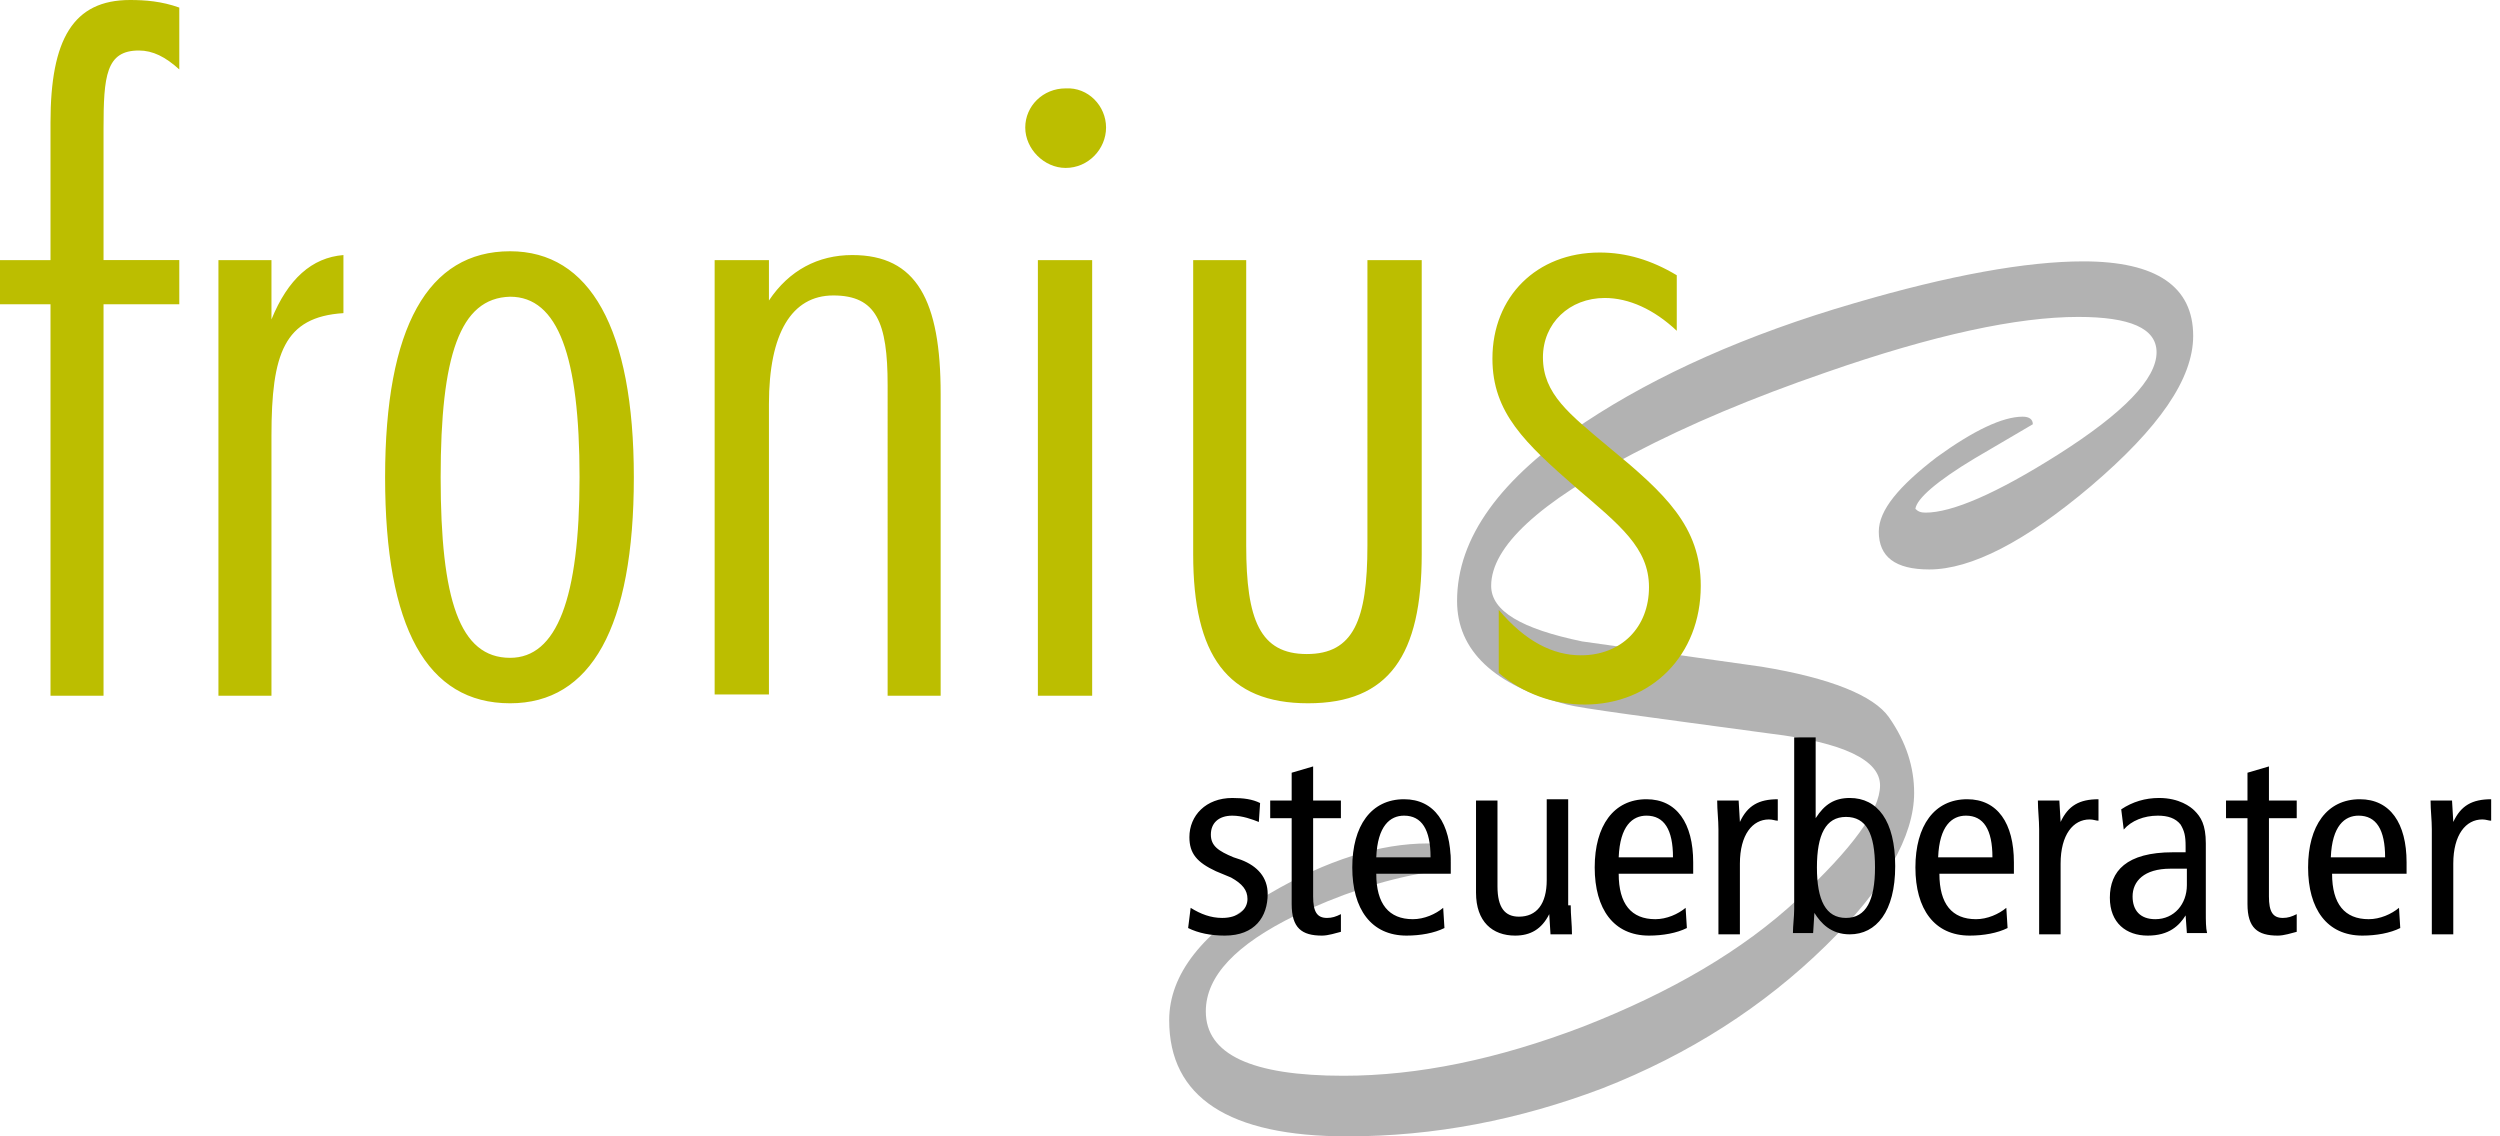 <svg viewBox="0 0 198 90" xmlns="http://www.w3.org/2000/svg" xml:space="preserve" style="fill-rule:evenodd;clip-rule:evenodd;stroke-linejoin:round;stroke-miterlimit:2"><path d="M149.6 56.8c-1.2-1.7-4.6-3.1-10.1-4l-14.2-2c-4.8-1-7.2-2.4-7.2-4.4 0-3.1 3.8-6.6 11.3-10.5 4.4-2.3 9.4-4.4 15.2-6.4 8.6-3 15.2-4.4 20-4.4 4.1 0 6.2.9 6.2 2.8 0 2.1-2.6 4.8-7.8 8.1-4.9 3.1-8.4 4.6-10.5 4.6-.4 0-.6-.1-.8-.3.1-.8 1.7-2.2 4.7-4l4.6-2.7c0-.4-.3-.6-.8-.6-1.6 0-3.9 1.1-6.8 3.2-3 2.3-4.6 4.2-4.6 5.9 0 2 1.3 3 4 3 3.3 0 7.6-2.2 12.8-6.6 5.4-4.6 8.1-8.5 8.1-11.9 0-3.9-2.9-5.9-8.7-5.9-4.5 0-10.6 1.1-18.1 3.3-8.6 2.5-15.7 5.7-21.3 9.4-6.8 4.5-10.2 9.2-10.2 14.2 0 3.9 2.9 6.7 8.7 8.2 1.1.3 6.5 1 16.1 2.3 5.8.7 8.7 2.1 8.7 4.1 0 2-2.2 5-6.5 9-4.4 4.1-10.1 7.4-17 10.1-6.8 2.6-13.1 3.9-19 3.9-7.3 0-10.9-1.7-10.9-5.1 0-2.8 2.4-5.3 7.1-7.6 3.4-1.6 6.8-2.8 10.4-3.4 1.2-.2 1.9-.6 1.9-1.1 0-.8-.6-1.2-1.8-1.2-3.8 0-8 1.3-12.6 4-5.3 3-7.9 6.4-7.9 10 0 6.1 4.7 9.2 14.1 9.2 6.9 0 13.6-1.3 20.2-3.8 6.9-2.7 12.8-6.5 17.7-11.3 4.7-4.6 7-8.7 7-12.1 0-2-.6-4-2-6" style="fill:#b2b2b2;fill-rule:nonzero"/><path d="M94.3 71.9c.8.5 1.6.8 2.5.8 1.3 0 2-.7 2-1.5 0-.7-.4-1.2-1.3-1.7l-1.2-.5c-1.5-.7-2.1-1.4-2.1-2.7 0-1.7 1.3-3.1 3.4-3.1.9 0 1.6.1 2.2.4l-.1 1.5c-.5-.2-1.3-.5-2.1-.5-1.1 0-1.7.6-1.7 1.5s.6 1.3 1.8 1.8l.6.2c1.3.5 2.1 1.4 2.1 2.7 0 1.8-1 3.3-3.4 3.3-1.1 0-2.1-.2-2.9-.6l.2-1.6Zm11.9 1.9c-.4.1-1 .3-1.5.3-1.6 0-2.4-.6-2.4-2.5v-6.8h-1.7v-1.4h1.7v-2.2l1.7-.5v2.7h2.2v1.4H104V71c0 1.2.3 1.7 1.1 1.7.4 0 .7-.1 1.1-.3v1.4Zm2.8-4.6c0 2.4 1 3.6 2.9 3.6.9 0 1.8-.4 2.4-.9l.1 1.6c-.8.4-1.9.6-3 .6-2.8 0-4.3-2.1-4.3-5.4 0-3.3 1.5-5.4 4.1-5.4 2.4 0 3.7 1.9 3.7 5v.9H109Zm4.3-1.3c0-2.2-.7-3.3-2.1-3.3-1.1 0-2.1.8-2.2 3.3h4.3Zm11.1 3.8c0 .8.1 1.5.1 2.3h-1.7l-.1-1.6c-.6 1.2-1.5 1.7-2.7 1.7-1.8 0-3.1-1.1-3.1-3.4v-7.3h1.7v6.8c0 1.7.6 2.4 1.7 2.4 1.4 0 2.2-1 2.2-2.9v-6.4h1.7v8.4h.2Zm3.8-2.5c0 2.4 1 3.6 2.9 3.6.9 0 1.8-.4 2.4-.9l.1 1.6c-.8.4-1.9.6-3 .6-2.8 0-4.3-2.1-4.3-5.4 0-3.3 1.5-5.4 4.1-5.4 2.4 0 3.7 1.9 3.7 5v.9h-5.9Zm4.3-1.3c0-2.2-.7-3.3-2.1-3.3-1.1 0-2.1.8-2.2 3.3h4.3Zm3.6-2.2c0-.8-.1-1.5-.1-2.3h1.7l.1 1.7c.6-1.3 1.5-1.8 3-1.8V65c-.2 0-.4-.1-.7-.1-1.3 0-2.3 1.2-2.3 3.5V74h-1.7v-8.3Zm6-7.3h1.7v6.4c.7-1.1 1.5-1.6 2.7-1.6 2.2 0 3.6 1.8 3.6 5.4 0 3.6-1.5 5.4-3.6 5.4-1.5 0-2.3-.9-2.8-1.7l-.1 1.6H142c0-.6.1-1.3.1-1.9V58.4Zm4.1 14.3c1.6 0 2.3-1.4 2.3-4 0-2.7-.7-4-2.3-4-1.6 0-2.3 1.4-2.3 4s.7 4 2.3 4Zm7.4-3.5c0 2.4 1 3.6 2.9 3.6.9 0 1.8-.4 2.4-.9l.1 1.6c-.8.4-1.9.6-3 .6-2.8 0-4.3-2.1-4.3-5.4 0-3.3 1.5-5.4 4.1-5.4 2.4 0 3.7 1.9 3.7 5v.9h-5.9Zm4.2-1.3c0-2.2-.7-3.3-2.1-3.3-1.1 0-2.1.8-2.2 3.3h4.3Zm3.7-2.2c0-.8-.1-1.5-.1-2.3h1.7l.1 1.7c.6-1.3 1.5-1.8 3-1.8V65c-.2 0-.4-.1-.7-.1-1.3 0-2.3 1.2-2.3 3.5V74h-1.7v-8.3Zm6.5-1.6c.9-.6 1.9-.9 3-.9 1.6 0 2.5.7 2.8 1 .5.5.9 1.1.9 2.6v5.5c0 .6 0 1.2.1 1.6h-1.6l-.1-1.4c-.5.8-1.3 1.6-3 1.6s-3-1-3-3c0-2.1 1.3-3.6 5-3.6h1V67c0-.8-.1-1.2-.4-1.7-.4-.5-1-.7-1.8-.7-1.1 0-2.1.4-2.7 1.1l-.2-1.6Zm5.2 4.7h-1.3c-2.1 0-3 1-3 2.2 0 1.1.6 1.8 1.8 1.8 1.5 0 2.5-1.2 2.5-2.7v-1.3Zm8.7 5c-.4.1-1 .3-1.5.3-1.6 0-2.4-.6-2.4-2.5v-6.8h-1.7v-1.4h1.7v-2.2l1.7-.5v2.7h2.2v1.4h-2.2V71c0 1.2.3 1.7 1.1 1.7.4 0 .7-.1 1.1-.3v1.4Zm2.8-4.6c0 2.4 1 3.6 2.9 3.6.9 0 1.8-.4 2.4-.9l.1 1.6c-.8.4-1.9.6-3 .6-2.8 0-4.3-2.1-4.3-5.4 0-3.3 1.5-5.4 4.1-5.4 2.4 0 3.7 1.9 3.7 5v.9h-5.9Zm4.2-1.3c0-2.2-.7-3.3-2.1-3.3-1.1 0-2.1.8-2.2 3.3h4.3Zm3.7-2.2c0-.8-.1-1.5-.1-2.3h1.7l.1 1.7c.6-1.3 1.5-1.8 3-1.8V65c-.2 0-.4-.1-.7-.1-1.3 0-2.3 1.2-2.3 3.5V74h-1.7v-8.3Z" style="fill-rule:nonzero"/><path d="M0 24.1v-3.5h4V9.7C4 3.1 5.8 0 10.3 0c1.2 0 2.5.1 3.9.6v4.9C13.1 4.5 12.1 4 11 4c-2.6 0-2.8 2-2.8 6.2v10.4h6v3.5h-6v31H4v-31H0Zm21.5-3.5v4.7c1.3-3.2 3.2-4.9 5.7-5.1v4.6c-4.7.3-5.7 3.2-5.7 9.7v20.6h-4.2V20.6h4.2Zm18.9-.7c6.3 0 9.8 6.1 9.8 17.9 0 11.9-3.4 17.9-9.8 17.9-6.6 0-9.9-6-9.9-17.9 0-11.9 3.4-17.9 9.9-17.9Zm-5.5 17.9c0 9.7 1.5 14.3 5.5 14.3 3.7 0 5.5-4.7 5.5-14.3 0-9.6-1.7-14.3-5.5-14.3-4 .1-5.5 4.7-5.5 14.3Zm26-17.2v3.2c1.6-2.4 3.9-3.6 6.6-3.6 5.1 0 7 3.6 7 11v23.9h-4.2V30.5c0-5-.9-7.1-4.3-7.1-3.3 0-5.1 3-5.1 8.6v23h-4.3V20.6h4.3Zm26.7-10.5c0 1.7-1.4 3.2-3.2 3.2-1.7 0-3.2-1.5-3.2-3.2 0-1.7 1.4-3.1 3.2-3.1 1.8-.1 3.2 1.4 3.2 3.1Zm-1.1 10.5v34.5h-4.3V20.6h4.3Zm12.2 0v22.6c0 5.9 1.1 8.6 4.8 8.6 3.7 0 4.8-2.7 4.8-8.6V20.6h4.3v23.3c0 8-2.6 11.8-9 11.8s-9.1-3.8-9.1-11.8V20.6h4.2Zm26.5 31.3c3.2 0 5.4-2.2 5.4-5.4 0-3.1-2.3-4.9-5.8-7.9-4-3.5-6.6-5.9-6.6-10.2 0-4.9 3.5-8.4 8.5-8.4 2.1 0 4.1.6 6.1 1.8v4.4c-1.8-1.7-3.8-2.6-5.7-2.6-2.8 0-4.9 2-4.9 4.7 0 2.9 2.1 4.5 5.2 7.1 4.5 3.7 7.3 6.3 7.3 11 0 5.5-3.9 9.4-9.2 9.4-2.5 0-4.9-.9-6.8-2.5v-5c2.1 2.5 4.3 3.6 6.5 3.6Z" style="fill:#bcbe00;fill-rule:nonzero"/></svg>